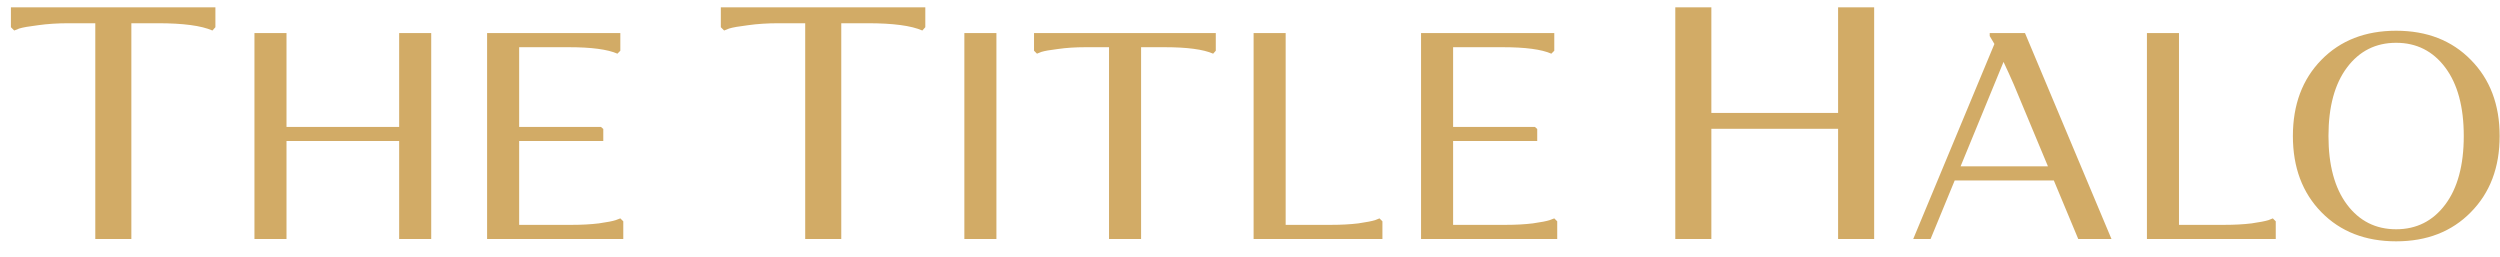 <?xml version="1.0" encoding="UTF-8"?> <svg xmlns="http://www.w3.org/2000/svg" width="136" height="14" viewBox="0 0 136 14" fill="none"> <path d="M7.146 1.264V13H5.184V1.264H3.744C3.132 1.264 2.574 1.3 2.07 1.372C1.578 1.432 1.236 1.492 1.044 1.552L0.774 1.66L0.594 1.48V0.4H11.718V1.48L11.556 1.66C10.956 1.396 9.966 1.264 8.586 1.264H7.146ZM21.714 13V7.672H15.586V13H13.842V1.8H15.586V6.904H21.714V1.8H23.458V13H21.714ZM26.498 13V1.8H33.746V2.76L33.587 2.92C33.053 2.685 32.173 2.568 30.947 2.568H28.242V6.904H32.691L32.819 7.016V7.672H28.242V12.232H31.107C31.651 12.232 32.141 12.205 32.578 12.152C33.026 12.088 33.331 12.029 33.49 11.976L33.746 11.88L33.907 12.04V13H26.498ZM45.765 1.264V13H43.803V1.264H42.363C41.751 1.264 41.193 1.3 40.689 1.372C40.197 1.432 39.855 1.492 39.663 1.552L39.393 1.66L39.213 1.48V0.4H50.337V1.48L50.175 1.66C49.575 1.396 48.585 1.264 47.205 1.264H45.765ZM52.461 13V1.8H54.205V13H52.461ZM62.075 2.568V13H60.331V2.568H59.051C58.507 2.568 58.011 2.6 57.563 2.664C57.125 2.717 56.821 2.771 56.651 2.824L56.411 2.92L56.251 2.76V1.8H66.139V2.76L65.995 2.92C65.461 2.685 64.581 2.568 63.355 2.568H62.075ZM68.196 13V1.8H69.94V12.232H72.404C72.958 12.232 73.454 12.205 73.892 12.152C74.329 12.088 74.633 12.029 74.804 11.976L75.044 11.88L75.204 12.04V13H68.196ZM77.305 13V1.8H84.553V2.76L84.393 2.92C83.86 2.685 82.98 2.568 81.753 2.568H79.049V6.904H83.497L83.625 7.016V7.672H79.049V12.232H81.913C82.457 12.232 82.948 12.205 83.385 12.152C83.833 12.088 84.137 12.029 84.297 11.976L84.553 11.88L84.713 12.04V13H77.305ZM99.992 13V7.006H93.098V13H91.136V0.4H93.098V6.142H99.992V0.4H101.954V13H99.992ZM106.336 9.816L105.024 13H104.08L108.496 2.392L108.24 1.96V1.8H110.16L114.864 13H113.056L111.728 9.816H106.336ZM109.552 4.6C109.371 4.184 109.184 3.773 108.992 3.368L106.656 9.048H111.408L109.552 4.6ZM116.793 13V1.8H118.537V12.232H121.001C121.556 12.232 122.052 12.205 122.489 12.152C122.927 12.088 123.231 12.029 123.401 11.976L123.641 11.88L123.801 12.04V13H116.793ZM126.285 11.544C125.25 10.488 124.733 9.107 124.733 7.4C124.733 5.693 125.25 4.312 126.285 3.256C127.32 2.2 128.674 1.672 130.349 1.672C132.024 1.672 133.378 2.2 134.413 3.256C135.458 4.312 135.981 5.693 135.981 7.4C135.981 9.107 135.458 10.488 134.413 11.544C133.378 12.6 132.024 13.128 130.349 13.128C128.674 13.128 127.32 12.6 126.285 11.544ZM127.677 3.672C127.005 4.568 126.669 5.811 126.669 7.4C126.669 8.989 127.005 10.232 127.677 11.128C128.349 12.024 129.24 12.472 130.349 12.472C131.458 12.472 132.349 12.024 133.021 11.128C133.693 10.232 134.029 8.989 134.029 7.4C134.029 5.811 133.693 4.568 133.021 3.672C132.349 2.776 131.458 2.328 130.349 2.328C129.24 2.328 128.349 2.776 127.677 3.672Z" fill="#D2AB66"></path> </svg> 
